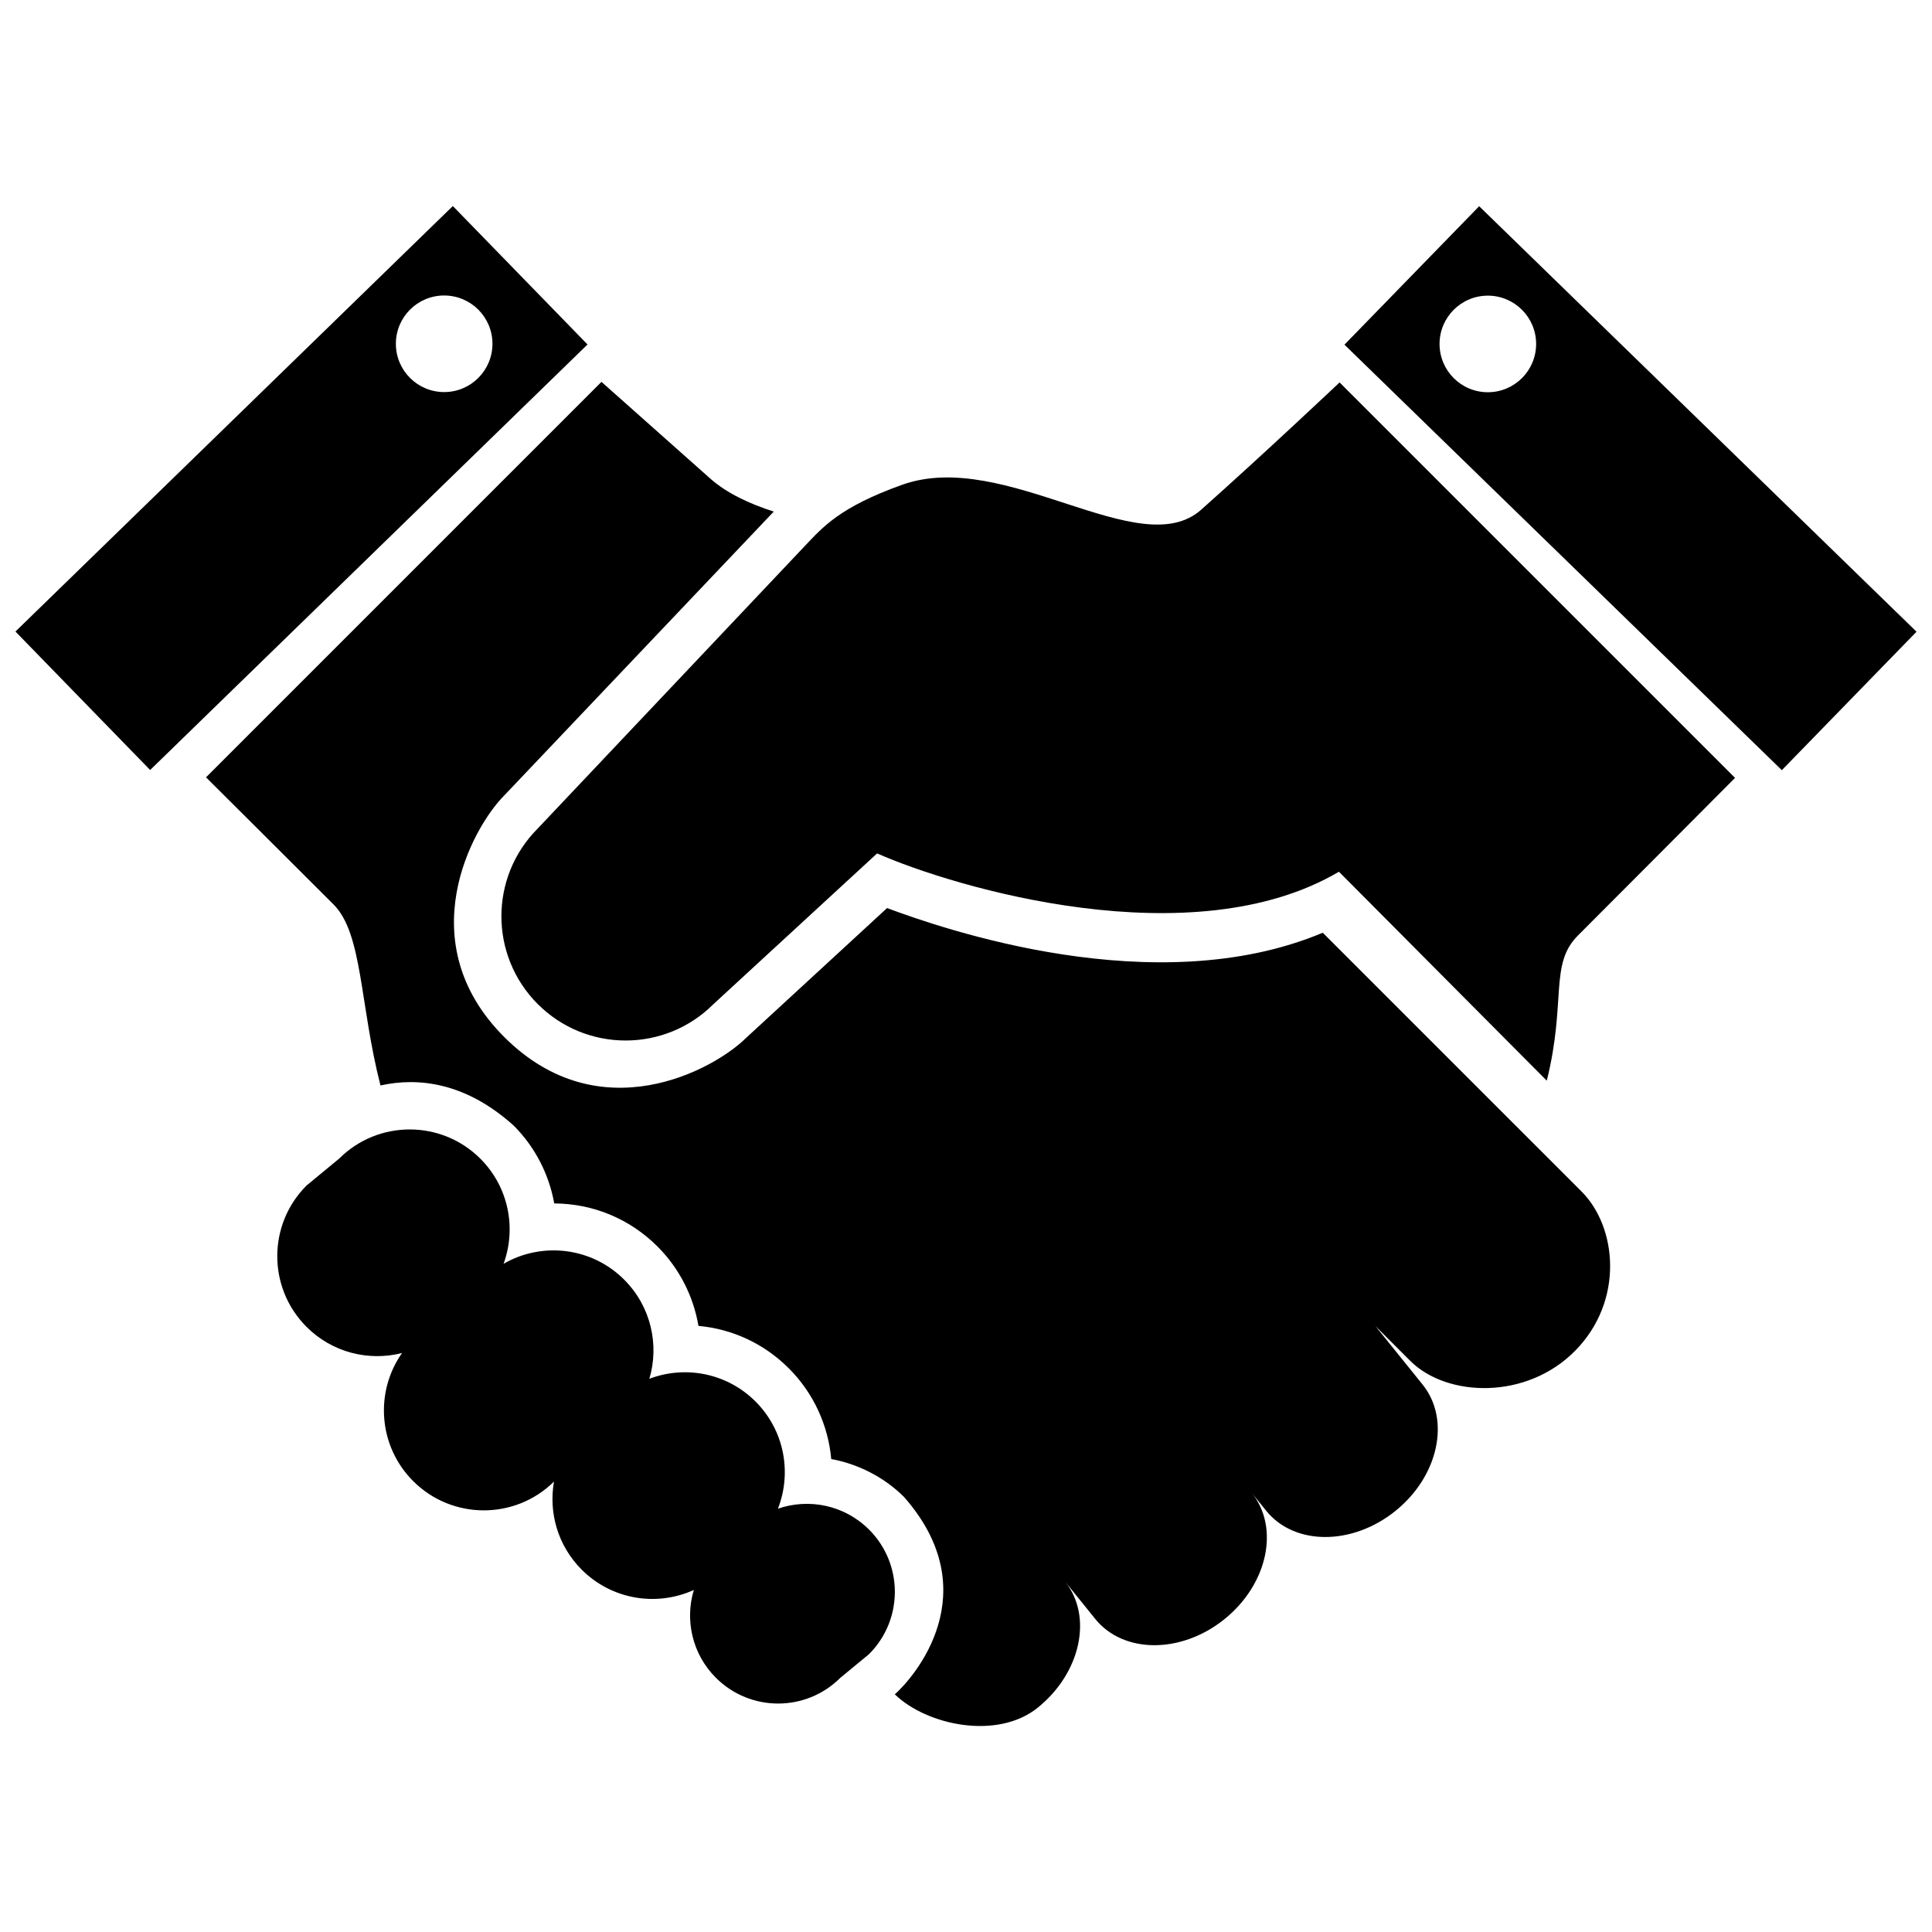 <?xml version="1.0" encoding="UTF-8"?>
<!-- Uploaded to: ICON Repo, www.svgrepo.com, Generator: ICON Repo Mixer Tools -->
<svg width="800px" height="800px" version="1.1" viewBox="144 144 512 512" xmlns="http://www.w3.org/2000/svg">
 <defs>
  <clipPath id="a">
   <path d="m148.09 198h503.81v404h-503.81z"/>
  </clipPath>
 </defs>
 <g clip-path="url(#a)">
  <path d="m562.98 459.61c9.645 9.492 11.441 29.156-1.516 42.324-12.957 13.164-33.969 12.316-43.613 2.828l-9.352-9.344 12.504 15.504c7.465 9.266 4.254 24.258-7.199 33.492-11.453 9.234-26.789 9.211-34.258-0.055l-3.84-4.762c7.473 9.266 4.254 24.258-7.203 33.492-11.441 9.23-26.781 9.203-34.254-0.055 0 0-7.894-9.793-7.898-9.789 7.281 9.281 4.031 24.133-7.34 33.309-10.746 8.664-29.438 4.644-37.875-3.535 5.152-4.574 24.668-27.031 2.449-52.301-5.211-5.219-12.188-8.766-19.297-10.055-0.805-8.898-4.656-17.438-11.219-24.016-6.504-6.519-14.906-10.449-23.973-11.27-1.324-7.824-5.027-15.203-10.836-21.023-7.316-7.324-17.027-11.383-27.379-11.43-1.379-7.672-5.043-14.918-10.742-20.625-12.715-11.438-25.246-12.867-35.309-10.641-5.523-21.531-4.695-40.223-12.438-47.969-13.645-13.645-33.797-33.691-33.797-33.691l104.8-104.8s12.559 11.16 28.832 25.629c4.324 3.844 10.332 6.672 16.828 8.75l-71.48 75.289c-8.488 8.555-25.121 38.895 0.133 64.035 25.25 25.141 55.426 8.645 63.973 0.195l37.406-34.449c14.469 5.391 71.078 25.195 115.46 6.535zm-188.66 89.762c-6.531-6.543-15.973-8.379-24.164-5.551 3.719-9.496 1.754-20.703-5.91-28.383-7.609-7.621-18.703-9.637-28.156-6.047 2.66-8.996 0.441-19.133-6.648-26.242-8.664-8.688-21.855-10.098-31.992-4.231 3.426-9.375 1.391-20.293-6.121-27.824-10.332-10.352-27.105-10.375-37.465-0.035l-8.605 7.098c-10.359 10.332-10.375 27.105-0.039 37.465 6.863 6.871 16.555 9.184 25.328 6.941-7.266 10.328-6.297 24.68 2.926 33.926 10.293 10.312 26.973 10.367 37.336 0.156-1.445 8.211 0.992 16.969 7.332 23.316 8.031 8.051 19.949 9.848 29.727 5.402-2.398 7.961-0.457 16.941 5.824 23.242 9.109 9.129 23.887 9.141 33.008 0.031l7.586-6.254c9.129-9.105 9.145-23.887 0.035-33.012zm277.58-237.96-35.695 36.691-115.91-112.76 35.699-36.691zm-100.81-76.262c0-7.07-5.734-12.797-12.801-12.797-7.062 0-12.793 5.727-12.793 12.797s5.727 12.797 12.793 12.797c7.074 0 12.801-5.723 12.801-12.797zm-251.39 0.141-115.91 112.77-35.695-36.695 115.91-112.76zm-25.195-0.184c0-7.07-5.727-12.797-12.797-12.797s-12.797 5.727-12.797 12.797c0 7.07 5.727 12.797 12.797 12.797 7.066 0 12.797-5.734 12.797-12.797zm187.82 43.973c-16.273 14.473-51.992-16.32-79.199-6.621-16.66 5.941-21.121 11.289-25.84 16.238l-70.77 74.855c-12.852 12.852-12.852 33.695 0 46.547 12.855 12.863 33.699 12.863 46.559 0.004l43.367-39.941c20.617 9.109 83.551 27.75 122.39 4.856l55.082 55.375c5.238-21.098 0.625-30.844 8.242-38.465 13.648-13.645 41.648-41.781 41.648-41.781l-104.8-104.8s-20.402 19.262-36.68 33.73z"/>
 </g>
</svg>
